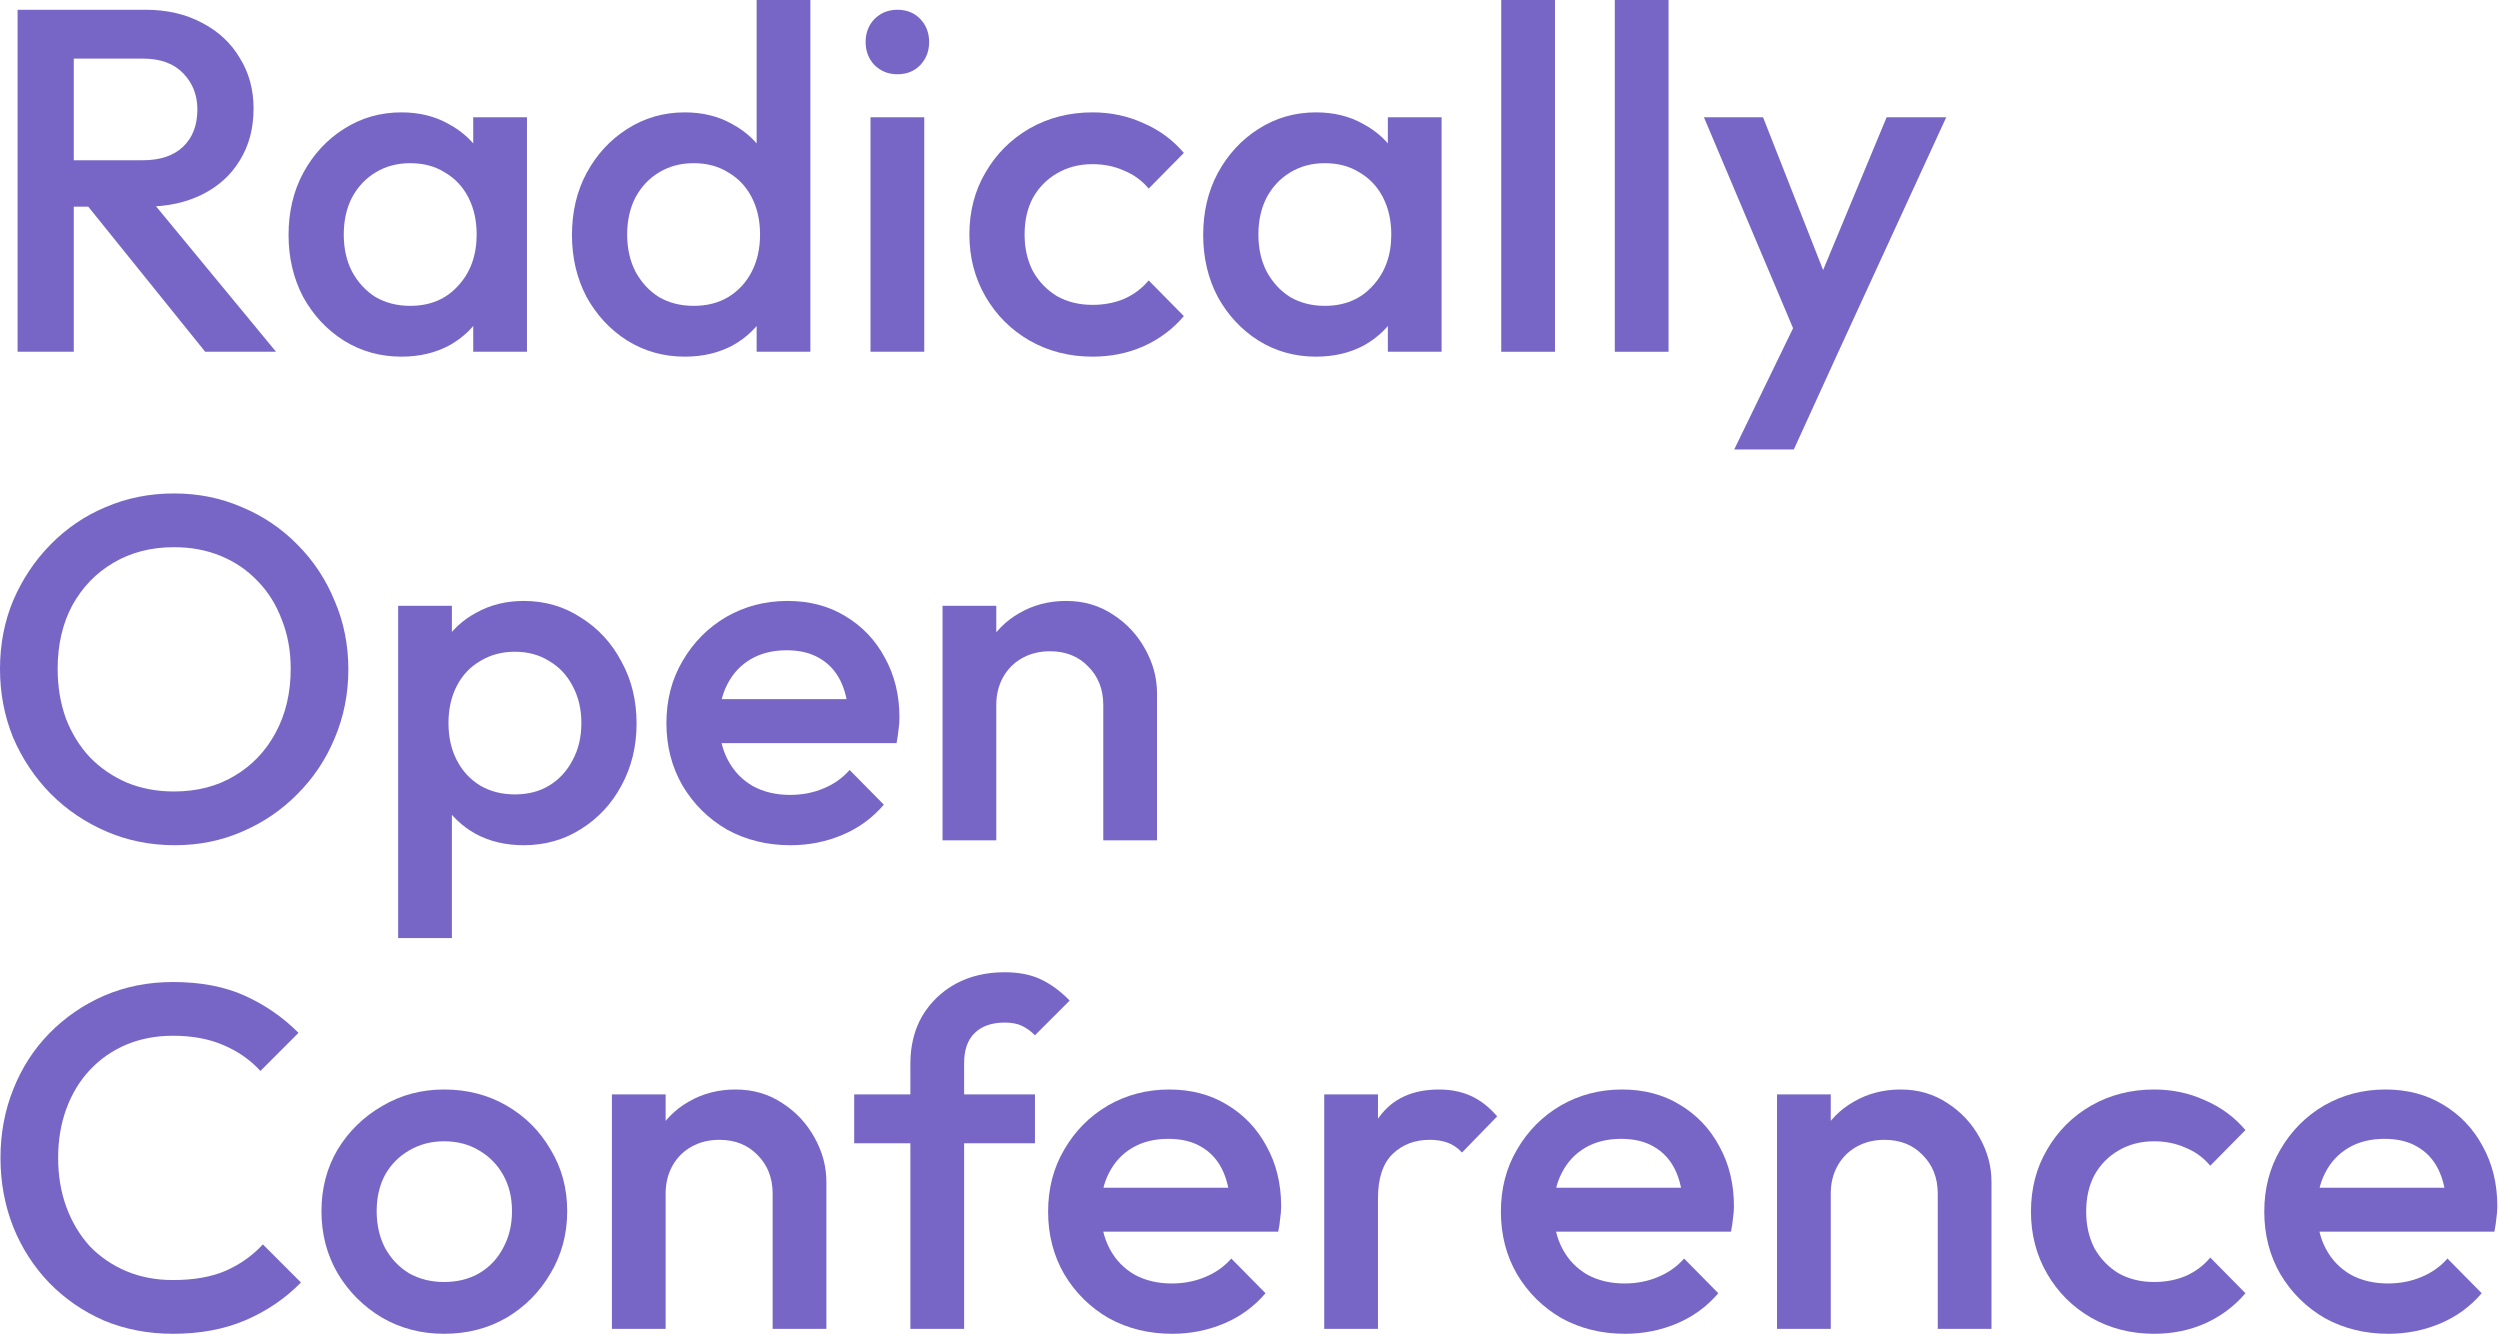 <?xml version="1.0" encoding="UTF-8"?> <svg xmlns="http://www.w3.org/2000/svg" width="481" height="257" viewBox="0 0 481 257" fill="none"><path d="M459.522 256.62C455.01 256.62 450.937 255.617 447.302 253.612C443.73 251.544 440.879 248.724 438.748 245.152C436.68 241.58 435.646 237.569 435.646 233.12C435.646 228.671 436.68 224.691 438.748 221.182C440.816 217.61 443.605 214.79 447.114 212.722C450.686 210.654 454.634 209.62 458.958 209.62C463.157 209.62 466.854 210.591 470.05 212.534C473.309 214.477 475.847 217.14 477.664 220.524C479.544 223.908 480.484 227.762 480.484 232.086C480.484 232.838 480.421 233.621 480.296 234.436C480.233 235.188 480.108 236.034 479.92 236.974H442.884V228.514H474.562L470.708 231.898C470.583 229.141 470.05 226.822 469.11 224.942C468.17 223.062 466.823 221.621 465.068 220.618C463.376 219.615 461.277 219.114 458.77 219.114C456.138 219.114 453.851 219.678 451.908 220.806C449.965 221.934 448.461 223.532 447.396 225.6C446.331 227.605 445.798 230.018 445.798 232.838C445.798 235.658 446.362 238.133 447.49 240.264C448.618 242.395 450.216 244.055 452.284 245.246C454.352 246.374 456.733 246.938 459.428 246.938C461.747 246.938 463.877 246.531 465.82 245.716C467.825 244.901 469.517 243.711 470.896 242.144L477.476 248.818C475.283 251.387 472.619 253.33 469.486 254.646C466.353 255.962 463.031 256.62 459.522 256.62Z" fill="#7766C6"></path><path d="M414.445 256.62C409.996 256.62 405.954 255.586 402.319 253.518C398.747 251.45 395.927 248.63 393.859 245.058C391.791 241.486 390.757 237.507 390.757 233.12C390.757 228.671 391.791 224.691 393.859 221.182C395.927 217.61 398.747 214.79 402.319 212.722C405.954 210.654 409.996 209.62 414.445 209.62C417.955 209.62 421.213 210.309 424.221 211.688C427.292 213.004 429.893 214.915 432.023 217.422L425.255 224.284C423.939 222.717 422.341 221.558 420.461 220.806C418.644 219.991 416.639 219.584 414.445 219.584C411.876 219.584 409.589 220.179 407.583 221.37C405.641 222.498 404.105 224.065 402.977 226.07C401.912 228.075 401.379 230.425 401.379 233.12C401.379 235.752 401.912 238.102 402.977 240.17C404.105 242.175 405.641 243.773 407.583 244.964C409.589 246.092 411.876 246.656 414.445 246.656C416.639 246.656 418.644 246.28 420.461 245.528C422.341 244.713 423.939 243.523 425.255 241.956L432.023 248.818C429.893 251.325 427.292 253.267 424.221 254.646C421.213 255.962 417.955 256.62 414.445 256.62Z" fill="#7766C6"></path><path d="M372.824 255.68V229.642C372.824 226.634 371.852 224.159 369.91 222.216C368.03 220.273 365.586 219.302 362.578 219.302C360.572 219.302 358.786 219.741 357.22 220.618C355.653 221.495 354.431 222.717 353.554 224.284C352.676 225.851 352.238 227.637 352.238 229.642L348.196 227.386C348.196 223.939 348.948 220.9 350.452 218.268C351.956 215.573 354.024 213.474 356.656 211.97C359.35 210.403 362.358 209.62 365.68 209.62C369.064 209.62 372.072 210.497 374.704 212.252C377.336 213.944 379.404 216.169 380.908 218.926C382.412 221.621 383.164 224.441 383.164 227.386V255.68H372.824ZM341.898 255.68V210.56H352.238V255.68H341.898Z" fill="#7766C6"></path><path d="M312.647 256.62C308.135 256.62 304.062 255.617 300.427 253.612C296.855 251.544 294.004 248.724 291.873 245.152C289.805 241.58 288.771 237.569 288.771 233.12C288.771 228.671 289.805 224.691 291.873 221.182C293.941 217.61 296.73 214.79 300.239 212.722C303.811 210.654 307.759 209.62 312.083 209.62C316.282 209.62 319.979 210.591 323.175 212.534C326.434 214.477 328.972 217.14 330.789 220.524C332.669 223.908 333.609 227.762 333.609 232.086C333.609 232.838 333.546 233.621 333.421 234.436C333.358 235.188 333.233 236.034 333.045 236.974H296.009V228.514H327.687L323.833 231.898C323.708 229.141 323.175 226.822 322.235 224.942C321.295 223.062 319.948 221.621 318.193 220.618C316.501 219.615 314.402 219.114 311.895 219.114C309.263 219.114 306.976 219.678 305.033 220.806C303.09 221.934 301.586 223.532 300.521 225.6C299.456 227.605 298.923 230.018 298.923 232.838C298.923 235.658 299.487 238.133 300.615 240.264C301.743 242.395 303.341 244.055 305.409 245.246C307.477 246.374 309.858 246.938 312.553 246.938C314.872 246.938 317.002 246.531 318.945 245.716C320.95 244.901 322.642 243.711 324.021 242.144L330.601 248.818C328.408 251.387 325.744 253.33 322.611 254.646C319.478 255.962 316.156 256.62 312.647 256.62Z" fill="#7766C6"></path><path d="M254.782 255.68V210.56H265.122V255.68H254.782ZM265.122 230.582L261.55 228.796C261.55 223.093 262.804 218.487 265.31 214.978C267.88 211.406 271.734 209.62 276.872 209.62C279.128 209.62 281.165 210.027 282.982 210.842C284.8 211.657 286.492 212.973 288.058 214.79L281.29 221.746C280.476 220.869 279.567 220.242 278.564 219.866C277.562 219.49 276.402 219.302 275.086 219.302C272.204 219.302 269.822 220.211 267.942 222.028C266.062 223.845 265.122 226.697 265.122 230.582Z" fill="#7766C6"></path><path d="M225.532 256.62C221.02 256.62 216.946 255.617 213.312 253.612C209.74 251.544 206.888 248.724 204.758 245.152C202.69 241.58 201.656 237.569 201.656 233.12C201.656 228.671 202.69 224.691 204.758 221.182C206.826 217.61 209.614 214.79 213.124 212.722C216.696 210.654 220.644 209.62 224.968 209.62C229.166 209.62 232.864 210.591 236.06 212.534C239.318 214.477 241.856 217.14 243.674 220.524C245.554 223.908 246.494 227.762 246.494 232.086C246.494 232.838 246.431 233.621 246.306 234.436C246.243 235.188 246.118 236.034 245.93 236.974H208.894V228.514H240.572L236.718 231.898C236.592 229.141 236.06 226.822 235.12 224.942C234.18 223.062 232.832 221.621 231.078 220.618C229.386 219.615 227.286 219.114 224.78 219.114C222.148 219.114 219.86 219.678 217.918 220.806C215.975 221.934 214.471 223.532 213.406 225.6C212.34 227.605 211.808 230.018 211.808 232.838C211.808 235.658 212.372 238.133 213.5 240.264C214.628 242.395 216.226 244.055 218.294 245.246C220.362 246.374 222.743 246.938 225.438 246.938C227.756 246.938 229.887 246.531 231.83 245.716C233.835 244.901 235.527 243.711 236.906 242.144L243.486 248.818C241.292 251.387 238.629 253.33 235.496 254.646C232.362 255.962 229.041 256.62 225.532 256.62Z" fill="#7766C6"></path><path d="M175.156 255.68V204.638C175.156 201.191 175.908 198.152 177.412 195.52C178.979 192.888 181.11 190.82 183.804 189.316C186.562 187.812 189.726 187.06 193.298 187.06C196.056 187.06 198.406 187.53 200.348 188.47C202.291 189.41 204.108 190.757 205.8 192.512L199.126 199.186C198.374 198.434 197.56 197.839 196.682 197.4C195.805 196.961 194.677 196.742 193.298 196.742C190.792 196.742 188.849 197.431 187.47 198.81C186.154 200.126 185.496 202.037 185.496 204.544V255.68H175.156ZM164.346 219.96V210.56H199.126V219.96H164.346Z" fill="#7766C6"></path><path d="M148.656 255.68V229.642C148.656 226.634 147.684 224.159 145.742 222.216C143.862 220.273 141.418 219.302 138.41 219.302C136.404 219.302 134.618 219.741 133.052 220.618C131.485 221.495 130.263 222.717 129.386 224.284C128.508 225.851 128.07 227.637 128.07 229.642L124.028 227.386C124.028 223.939 124.78 220.9 126.284 218.268C127.788 215.573 129.856 213.474 132.488 211.97C135.182 210.403 138.19 209.62 141.512 209.62C144.896 209.62 147.904 210.497 150.536 212.252C153.168 213.944 155.236 216.169 156.74 218.926C158.244 221.621 158.996 224.441 158.996 227.386V255.68H148.656ZM117.73 255.68V210.56H128.07V255.68H117.73Z" fill="#7766C6"></path><path d="M85.443 256.62C81.056 256.62 77.077 255.586 73.505 253.518C69.933 251.387 67.082 248.536 64.951 244.964C62.883 241.392 61.849 237.413 61.849 233.026C61.849 228.639 62.883 224.691 64.951 221.182C67.082 217.673 69.933 214.884 73.505 212.816C77.077 210.685 81.056 209.62 85.443 209.62C89.892 209.62 93.903 210.654 97.475 212.722C101.047 214.79 103.867 217.61 105.935 221.182C108.066 224.691 109.131 228.639 109.131 233.026C109.131 237.413 108.066 241.392 105.935 244.964C103.867 248.536 101.047 251.387 97.475 253.518C93.903 255.586 89.892 256.62 85.443 256.62ZM85.443 246.656C88.013 246.656 90.269 246.092 92.211 244.964C94.216 243.773 95.752 242.144 96.817 240.076C97.945 238.008 98.509 235.658 98.509 233.026C98.509 230.394 97.945 228.075 96.817 226.07C95.689 224.065 94.154 222.498 92.211 221.37C90.269 220.179 88.013 219.584 85.443 219.584C82.936 219.584 80.68 220.179 78.675 221.37C76.733 222.498 75.197 224.065 74.069 226.07C73.004 228.075 72.471 230.394 72.471 233.026C72.471 235.658 73.004 238.008 74.069 240.076C75.197 242.144 76.733 243.773 78.675 244.964C80.68 246.092 82.936 246.656 85.443 246.656Z" fill="#7766C6"></path><path d="M33.276 256.62C28.513 256.62 24.095 255.774 20.022 254.082C16.011 252.327 12.502 249.915 9.494 246.844C6.486 243.711 4.167 240.107 2.538 236.034C0.909 231.898 0.094 227.48 0.094 222.78C0.094 218.08 0.909 213.693 2.538 209.62C4.167 205.484 6.486 201.881 9.494 198.81C12.502 195.739 16.011 193.327 20.022 191.572C24.095 189.817 28.513 188.94 33.276 188.94C38.603 188.94 43.209 189.817 47.094 191.572C50.979 193.327 54.426 195.708 57.434 198.716L50.102 206.048C48.159 203.917 45.778 202.257 42.958 201.066C40.201 199.875 36.973 199.28 33.276 199.28C30.017 199.28 27.041 199.844 24.346 200.972C21.651 202.1 19.301 203.729 17.296 205.86C15.353 207.928 13.849 210.403 12.784 213.286C11.719 216.169 11.186 219.333 11.186 222.78C11.186 226.227 11.719 229.391 12.784 232.274C13.849 235.157 15.353 237.663 17.296 239.794C19.301 241.862 21.651 243.46 24.346 244.588C27.041 245.716 30.017 246.28 33.276 246.28C37.287 246.28 40.671 245.685 43.428 244.494C46.248 243.241 48.629 241.549 50.572 239.418L57.904 246.75C54.896 249.821 51.355 252.233 47.282 253.988C43.209 255.743 38.54 256.62 33.276 256.62Z" fill="#7766C6"></path><path d="M212.271 161.68V135.642C212.271 132.634 211.3 130.159 209.357 128.216C207.477 126.273 205.033 125.302 202.025 125.302C200.02 125.302 198.234 125.741 196.667 126.618C195.1 127.495 193.878 128.717 193.001 130.284C192.124 131.851 191.685 133.637 191.685 135.642L187.643 133.386C187.643 129.939 188.395 126.9 189.899 124.268C191.403 121.573 193.471 119.474 196.103 117.97C198.798 116.403 201.806 115.62 205.127 115.62C208.511 115.62 211.519 116.497 214.151 118.252C216.783 119.944 218.851 122.169 220.355 124.926C221.859 127.621 222.611 130.441 222.611 133.386V161.68H212.271ZM181.345 161.68V116.56H191.685V161.68H181.345Z" fill="#7766C6"></path><path d="M152.094 162.62C147.582 162.62 143.509 161.617 139.874 159.612C136.302 157.544 133.451 154.724 131.32 151.152C129.252 147.58 128.218 143.569 128.218 139.12C128.218 134.671 129.252 130.691 131.32 127.182C133.388 123.61 136.177 120.79 139.686 118.722C143.258 116.654 147.206 115.62 151.53 115.62C155.729 115.62 159.426 116.591 162.622 118.534C165.881 120.477 168.419 123.14 170.236 126.524C172.116 129.908 173.056 133.762 173.056 138.086C173.056 138.838 172.994 139.621 172.868 140.436C172.806 141.188 172.68 142.034 172.492 142.974H135.456V134.514H167.134L163.28 137.898C163.155 135.141 162.622 132.822 161.682 130.942C160.742 129.062 159.395 127.621 157.64 126.618C155.948 125.615 153.849 125.114 151.342 125.114C148.71 125.114 146.423 125.678 144.48 126.806C142.538 127.934 141.034 129.532 139.968 131.6C138.903 133.605 138.37 136.018 138.37 138.838C138.37 141.658 138.934 144.133 140.062 146.264C141.19 148.395 142.788 150.055 144.856 151.246C146.924 152.374 149.306 152.938 152 152.938C154.319 152.938 156.45 152.531 158.392 151.716C160.398 150.901 162.09 149.711 163.468 148.144L170.048 154.818C167.855 157.387 165.192 159.33 162.058 160.646C158.925 161.962 155.604 162.62 152.094 162.62Z" fill="#7766C6"></path><path d="M100.763 162.62C97.316 162.62 94.245 161.899 91.551 160.458C88.856 158.954 86.725 156.917 85.159 154.348C83.655 151.779 82.903 148.865 82.903 145.606V132.634C82.903 129.375 83.686 126.461 85.253 123.892C86.819 121.323 88.95 119.317 91.645 117.876C94.339 116.372 97.379 115.62 100.763 115.62C104.836 115.62 108.502 116.685 111.761 118.816C115.082 120.884 117.683 123.704 119.563 127.276C121.505 130.785 122.477 134.765 122.477 139.214C122.477 143.601 121.505 147.58 119.563 151.152C117.683 154.661 115.082 157.45 111.761 159.518C108.502 161.586 104.836 162.62 100.763 162.62ZM76.605 180.48V116.56H86.945V128.686L85.159 139.684L86.945 150.588V180.48H76.605ZM99.071 152.844C101.577 152.844 103.771 152.28 105.651 151.152C107.593 149.961 109.097 148.332 110.163 146.264C111.291 144.196 111.855 141.815 111.855 139.12C111.855 136.425 111.291 134.044 110.163 131.976C109.097 129.908 107.593 128.31 105.651 127.182C103.771 125.991 101.577 125.396 99.071 125.396C96.564 125.396 94.339 125.991 92.397 127.182C90.454 128.31 88.95 129.908 87.885 131.976C86.819 134.044 86.287 136.425 86.287 139.12C86.287 141.815 86.819 144.196 87.885 146.264C88.95 148.332 90.454 149.961 92.397 151.152C94.339 152.28 96.564 152.844 99.071 152.844Z" fill="#7766C6"></path><path d="M33.652 162.62C28.952 162.62 24.565 161.743 20.492 159.988C16.419 158.233 12.847 155.821 9.776 152.75C6.705 149.617 4.293 146.013 2.538 141.94C0.846 137.804 0 133.386 0 128.686C0 123.986 0.846 119.599 2.538 115.526C4.293 111.453 6.674 107.881 9.682 104.81C12.753 101.677 16.293 99.264 20.304 97.572C24.377 95.817 28.764 94.94 33.464 94.94C38.164 94.94 42.519 95.817 46.53 97.572C50.603 99.264 54.175 101.677 57.246 104.81C60.317 107.881 62.698 111.484 64.39 115.62C66.145 119.693 67.022 124.08 67.022 128.78C67.022 133.48 66.145 137.898 64.39 142.034C62.698 146.107 60.317 149.679 57.246 152.75C54.238 155.821 50.697 158.233 46.624 159.988C42.613 161.743 38.289 162.62 33.652 162.62ZM33.464 152.28C37.913 152.28 41.799 151.277 45.12 149.272C48.504 147.267 51.136 144.509 53.016 141C54.959 137.428 55.93 133.323 55.93 128.686C55.93 125.239 55.366 122.106 54.238 119.286C53.173 116.403 51.637 113.928 49.632 111.86C47.627 109.729 45.245 108.1 42.488 106.972C39.793 105.844 36.785 105.28 33.464 105.28C29.077 105.28 25.192 106.283 21.808 108.288C18.487 110.231 15.855 112.957 13.912 116.466C12.032 119.975 11.092 124.049 11.092 128.686C11.092 132.133 11.625 135.329 12.69 138.274C13.818 141.157 15.353 143.632 17.296 145.7C19.301 147.768 21.683 149.397 24.44 150.588C27.197 151.716 30.205 152.28 33.464 152.28Z" fill="#7766C6"></path><path d="M347.104 68.15L327.834 22.56H339.208L352.368 56.024H349.078L362.99 22.56H374.458L353.496 68.15H347.104ZM333.662 86.48L347.668 57.622L353.496 68.15L345.13 86.48H333.662Z" fill="#7766C6"></path><path d="M310.687 67.68V0H321.027V67.68H310.687Z" fill="#7766C6"></path><path d="M288.839 67.68V0H299.179V67.68H288.839Z" fill="#7766C6"></path><path d="M253.206 68.62C249.133 68.62 245.435 67.586 242.114 65.518C238.855 63.45 236.255 60.661 234.312 57.152C232.432 53.58 231.492 49.601 231.492 45.214C231.492 40.765 232.432 36.785 234.312 33.276C236.255 29.704 238.855 26.884 242.114 24.816C245.435 22.685 249.133 21.62 253.206 21.62C256.653 21.62 259.692 22.372 262.324 23.876C265.019 25.317 267.149 27.323 268.716 29.892C270.283 32.461 271.066 35.375 271.066 38.634V51.606C271.066 54.865 270.283 57.779 268.716 60.348C267.212 62.917 265.113 64.954 262.418 66.458C259.723 67.899 256.653 68.62 253.206 68.62ZM254.898 58.844C258.721 58.844 261.791 57.559 264.11 54.99C266.491 52.421 267.682 49.131 267.682 45.12C267.682 42.425 267.149 40.044 266.084 37.976C265.019 35.908 263.515 34.31 261.572 33.182C259.692 31.991 257.467 31.396 254.898 31.396C252.391 31.396 250.167 31.991 248.224 33.182C246.344 34.31 244.84 35.908 243.712 37.976C242.647 40.044 242.114 42.425 242.114 45.12C242.114 47.815 242.647 50.196 243.712 52.264C244.84 54.332 246.344 55.961 248.224 57.152C250.167 58.28 252.391 58.844 254.898 58.844ZM267.024 67.68V55.554L268.81 44.556L267.024 33.652V22.56H277.364V67.68H267.024Z" fill="#7766C6"></path><path d="M210.197 68.62C205.748 68.62 201.706 67.586 198.071 65.518C194.499 63.45 191.679 60.63 189.611 57.058C187.543 53.486 186.509 49.507 186.509 45.12C186.509 40.671 187.543 36.691 189.611 33.182C191.679 29.61 194.499 26.79 198.071 24.722C201.706 22.654 205.748 21.62 210.197 21.62C213.707 21.62 216.965 22.309 219.973 23.688C223.044 25.004 225.645 26.915 227.775 29.422L221.007 36.284C219.691 34.717 218.093 33.558 216.213 32.806C214.396 31.991 212.391 31.584 210.197 31.584C207.628 31.584 205.341 32.179 203.335 33.37C201.393 34.498 199.857 36.065 198.729 38.07C197.664 40.075 197.131 42.425 197.131 45.12C197.131 47.752 197.664 50.102 198.729 52.17C199.857 54.175 201.393 55.773 203.335 56.964C205.341 58.092 207.628 58.656 210.197 58.656C212.391 58.656 214.396 58.28 216.213 57.528C218.093 56.713 219.691 55.523 221.007 53.956L227.775 60.818C225.645 63.325 223.044 65.267 219.973 66.646C216.965 67.962 213.707 68.62 210.197 68.62Z" fill="#7766C6"></path><path d="M167.486 67.68V22.56H177.826V67.68H167.486ZM172.656 14.288C170.901 14.288 169.429 13.693 168.238 12.502C167.11 11.311 166.546 9.839 166.546 8.084C166.546 6.329 167.11 4.857 168.238 3.666C169.429 2.475 170.901 1.88 172.656 1.88C174.473 1.88 175.946 2.475 177.074 3.666C178.202 4.857 178.766 6.329 178.766 8.084C178.766 9.839 178.202 11.311 177.074 12.502C175.946 13.693 174.473 14.288 172.656 14.288Z" fill="#7766C6"></path><path d="M131.759 68.62C127.685 68.62 123.988 67.586 120.667 65.518C117.408 63.45 114.807 60.661 112.865 57.152C110.985 53.58 110.045 49.601 110.045 45.214C110.045 40.765 110.985 36.785 112.865 33.276C114.807 29.704 117.408 26.884 120.667 24.816C123.988 22.685 127.685 21.62 131.759 21.62C135.205 21.62 138.245 22.372 140.877 23.876C143.571 25.317 145.702 27.323 147.269 29.892C148.835 32.461 149.619 35.375 149.619 38.634V51.606C149.619 54.865 148.835 57.779 147.269 60.348C145.765 62.917 143.665 64.954 140.971 66.458C138.276 67.899 135.205 68.62 131.759 68.62ZM133.451 58.844C136.02 58.844 138.245 58.28 140.125 57.152C142.067 55.961 143.571 54.332 144.637 52.264C145.702 50.196 146.235 47.815 146.235 45.12C146.235 42.425 145.702 40.044 144.637 37.976C143.571 35.908 142.067 34.31 140.125 33.182C138.245 31.991 136.02 31.396 133.451 31.396C130.944 31.396 128.719 31.991 126.777 33.182C124.897 34.31 123.393 35.908 122.265 37.976C121.199 40.044 120.667 42.425 120.667 45.12C120.667 47.815 121.199 50.196 122.265 52.264C123.393 54.332 124.897 55.961 126.777 57.152C128.719 58.28 130.944 58.844 133.451 58.844ZM155.917 67.68H145.577V55.554L147.363 44.556L145.577 33.652V0H155.917V67.68Z" fill="#7766C6"></path><path d="M77.231 68.62C73.158 68.62 69.461 67.586 66.139 65.518C62.881 63.45 60.28 60.661 58.337 57.152C56.457 53.58 55.517 49.601 55.517 45.214C55.517 40.765 56.457 36.785 58.337 33.276C60.28 29.704 62.881 26.884 66.139 24.816C69.461 22.685 73.158 21.62 77.231 21.62C80.678 21.62 83.717 22.372 86.349 23.876C89.044 25.317 91.175 27.323 92.741 29.892C94.308 32.461 95.091 35.375 95.091 38.634V51.606C95.091 54.865 94.308 57.779 92.741 60.348C91.237 62.917 89.138 64.954 86.443 66.458C83.749 67.899 80.678 68.62 77.231 68.62ZM78.923 58.844C82.746 58.844 85.817 57.559 88.135 54.99C90.517 52.421 91.707 49.131 91.707 45.12C91.707 42.425 91.175 40.044 90.109 37.976C89.044 35.908 87.54 34.31 85.597 33.182C83.717 31.991 81.493 31.396 78.923 31.396C76.417 31.396 74.192 31.991 72.249 33.182C70.369 34.31 68.865 35.908 67.737 37.976C66.672 40.044 66.139 42.425 66.139 45.12C66.139 47.815 66.672 50.196 67.737 52.264C68.865 54.332 70.369 55.961 72.249 57.152C74.192 58.28 76.417 58.844 78.923 58.844ZM91.049 67.68V55.554L92.835 44.556L91.049 33.652V22.56H101.389V67.68H91.049Z" fill="#7766C6"></path><path d="M10.81 39.762V30.832H27.448C30.769 30.832 33.339 29.986 35.156 28.294C37.036 26.539 37.976 24.127 37.976 21.056C37.976 18.299 37.067 15.98 35.25 14.1C33.433 12.22 30.863 11.28 27.542 11.28H10.81V1.88H28.012C32.148 1.88 35.783 2.726 38.916 4.418C42.049 6.047 44.462 8.303 46.154 11.186C47.909 14.006 48.786 17.233 48.786 20.868C48.786 24.691 47.909 28.012 46.154 30.832C44.462 33.652 42.049 35.845 38.916 37.412C35.783 38.979 32.148 39.762 28.012 39.762H10.81ZM3.384 67.68V1.88H14.194V67.68H3.384ZM39.48 67.68L16.45 39.104L26.508 35.438L53.11 67.68H39.48Z" fill="#7766C6"></path></svg> 
